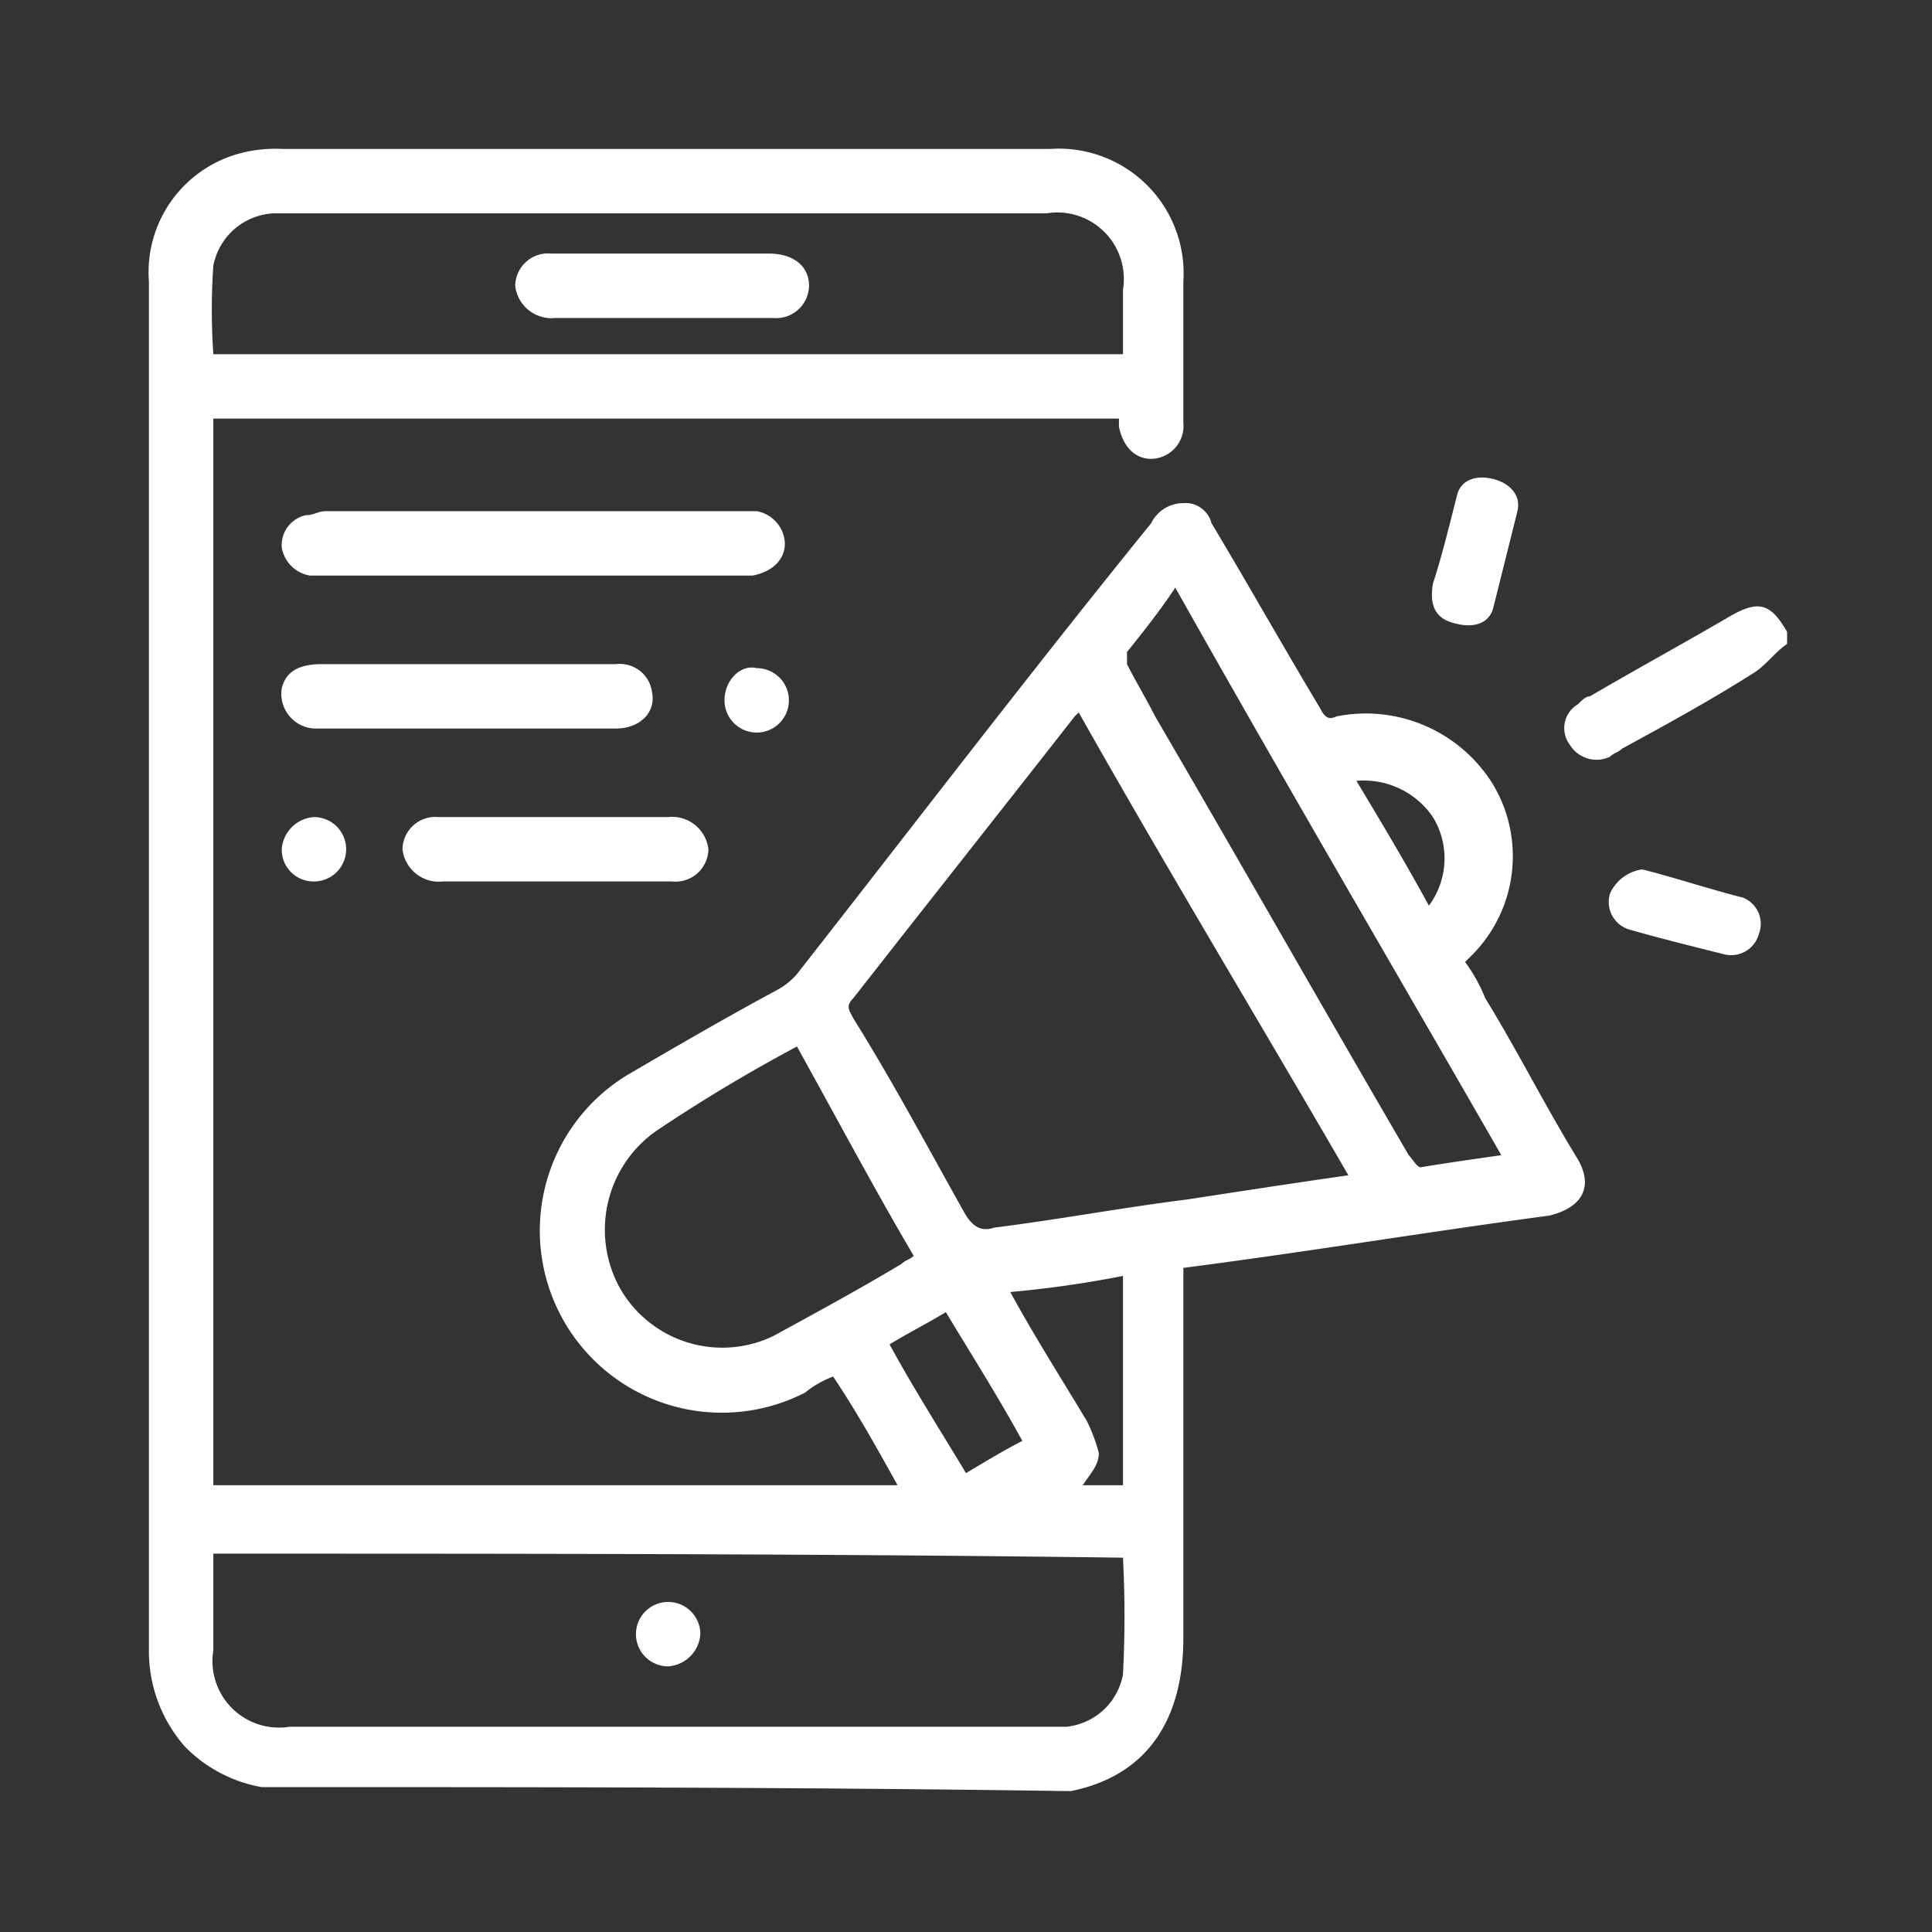 <?xml version="1.0" encoding="UTF-8"?>
<svg xmlns="http://www.w3.org/2000/svg" width="48" height="48" viewBox="0 0 48 48">
  <rect x="0" y="0" width="48" height="48" fill="#333333" stroke="none"/>
  <rect width="48" height="48" fill="none"></rect>
  <path d="M6.5,44.4a3.521,3.521,0,0,1-1.9-1A3.583,3.583,0,0,1,3.7,41V7A3.057,3.057,0,0,1,6,3.8a3.4,3.4,0,0,1,1-.1H26.1A3.1,3.1,0,0,1,29.4,7v3.5a.817.817,0,0,1-.8.9c-.4,0-.7-.3-.8-.8v-.2H5.3V36.9h17c-.5-.9-1-1.8-1.6-2.7a2.506,2.506,0,0,0-.7.4,4.524,4.524,0,0,1-4.4-7.9c1.2-.7,2.4-1.4,3.7-2.1a1.756,1.756,0,0,0,.5-.4c2.9-3.7,5.8-7.5,8.8-11.2a.891.891,0,0,1,.8-.5.666.666,0,0,1,.7.5c.9,1.5,1.8,3.1,2.7,4.6.1.2.2.3.4.2a3.712,3.712,0,0,1,3.9,1.7,3.48,3.48,0,0,1-.5,4.2l-.2.2a4.053,4.053,0,0,1,.5.9c.8,1.3,1.5,2.7,2.3,4,.4.7.1,1.2-.7,1.4-3,.4-6,.9-9.1,1.3v9.2c0,1.9-.8,3.4-2.8,3.8C19.9,44.4,13.2,44.4,6.5,44.4ZM5.3,38.6V41a1.654,1.654,0,0,0,1.9,1.9H26.5a1.594,1.594,0,0,0,1.4-1.3,28.033,28.033,0,0,0,0-2.9C20.3,38.6,12.8,38.6,5.3,38.6ZM26.8,17.7l-.1.1c-1.8,2.3-3.7,4.7-5.5,7-.2.2-.1.3,0,.5,1,1.6,1.9,3.3,2.8,4.9.2.3.4.4.7.3,1.6-.2,3.2-.5,4.8-.7,1.3-.2,2.6-.4,4-.6C31.3,25.4,29,21.6,26.8,17.7Zm1.1-8.9V7.2A1.654,1.654,0,0,0,26,5.3H6.8A1.608,1.608,0,0,0,5.3,6.6a16.133,16.133,0,0,0,0,2.2ZM19.8,26a40.5,40.5,0,0,0-3.5,2.1,3,3,0,0,0-.9,3.9,2.927,2.927,0,0,0,3.8,1.2c1.1-.6,2.2-1.2,3.2-1.8.1-.1.2-.1.3-.2C21.7,29.5,20.8,27.8,19.8,26Zm9.4-11.4c-.4.6-.8,1.1-1.2,1.6v.3c.2.4.5.9.7,1.3,2.1,3.6,4.2,7.3,6.3,10.9.1.1.2.3.3.3.6-.1,1.3-.2,2-.3C34.6,24,31.9,19.4,29.2,14.6ZM25.1,32.1c.6,1.1,1.3,2.2,1.9,3.2a4.116,4.116,0,0,1,.3.8c0,.3-.2.5-.4.8h1V31.7A26.954,26.954,0,0,1,25.1,32.1Zm-3,1.3c.6,1.1,1.3,2.2,1.9,3.2.5-.3,1-.6,1.4-.8-.6-1.1-1.3-2.2-1.9-3.2C23,32.9,22.6,33.1,22.1,33.4ZM35.5,22.5a1.966,1.966,0,0,0,.1-2.2,2.078,2.078,0,0,0-1.9-.9C34.3,20.4,34.9,21.4,35.5,22.5Z" fill="#fff"></path>
  <path d="M44.4,16c-.3.2-.5.5-.8.7-1.1.7-2.2,1.3-3.3,1.9-.1.1-.2.1-.3.2a.777.777,0,0,1-1-.3.684.684,0,0,1,.2-1c.1-.1.2-.2.3-.2,1.2-.7,2.3-1.3,3.5-2,.7-.4,1-.3,1.4.4T44.4,16Z" fill="#fff"></path>
  <path d="M13.3,14.3H7.7a.85.85,0,0,1-.7-.7.76.76,0,0,1,.6-.8c.2,0,.3-.1.5-.1H18.8a.849.849,0,0,1,.7.8c0,.4-.3.7-.8.8H13.3Z" fill="#fff"></path>
  <path d="M11.6,18.1H7.9a.865.865,0,0,1-.9-1c.1-.4.4-.6,1-.6h7.3a.808.808,0,0,1,.9.7c.1.5-.3.9-.9.9Z" fill="#fff"></path>
  <path d="M13.9,21.9H11a.908.908,0,0,1-1-.8.817.817,0,0,1,.9-.8h5.7a.908.908,0,0,1,1,.8.817.817,0,0,1-.9.8Z" fill="#fff"></path>
  <path d="M40.8,21.6c.8.2,1.7.5,2.5.7a.7.7,0,0,1,.4.9.715.715,0,0,1-.9.5c-.8-.2-1.6-.4-2.3-.6a.715.715,0,0,1-.5-.9A1.037,1.037,0,0,1,40.8,21.6Z" fill="#fff"></path>
  <path d="M35.6,14.5c.2-.6.4-1.4.6-2.2.1-.4.5-.5.9-.4s.7.4.6.8l-.6,2.4c-.1.4-.5.5-.9.4C35.7,15.4,35.5,15.1,35.6,14.5Z" fill="#fff"></path>
  <path d="M7,21.1a.86.86,0,0,1,.8-.8.8.8,0,1,1,0,1.6A.789.789,0,0,1,7,21.1Z" fill="#fff"></path>
  <path d="M18.8,16.6a.8.8,0,1,1-.8.8C18,16.9,18.4,16.5,18.8,16.6Z" fill="#fff"></path>
  <path d="M16.6,41.4a.8.8,0,1,1,.8-.8A.86.86,0,0,1,16.6,41.4Z" fill="#fff"></path>
  <path d="M16.5,7.9H13.8a.908.908,0,0,1-1-.8.817.817,0,0,1,.9-.8h5.4c.6,0,1,.3,1,.8a.817.817,0,0,1-.9.8Z" fill="#fff"></path>
</svg>
